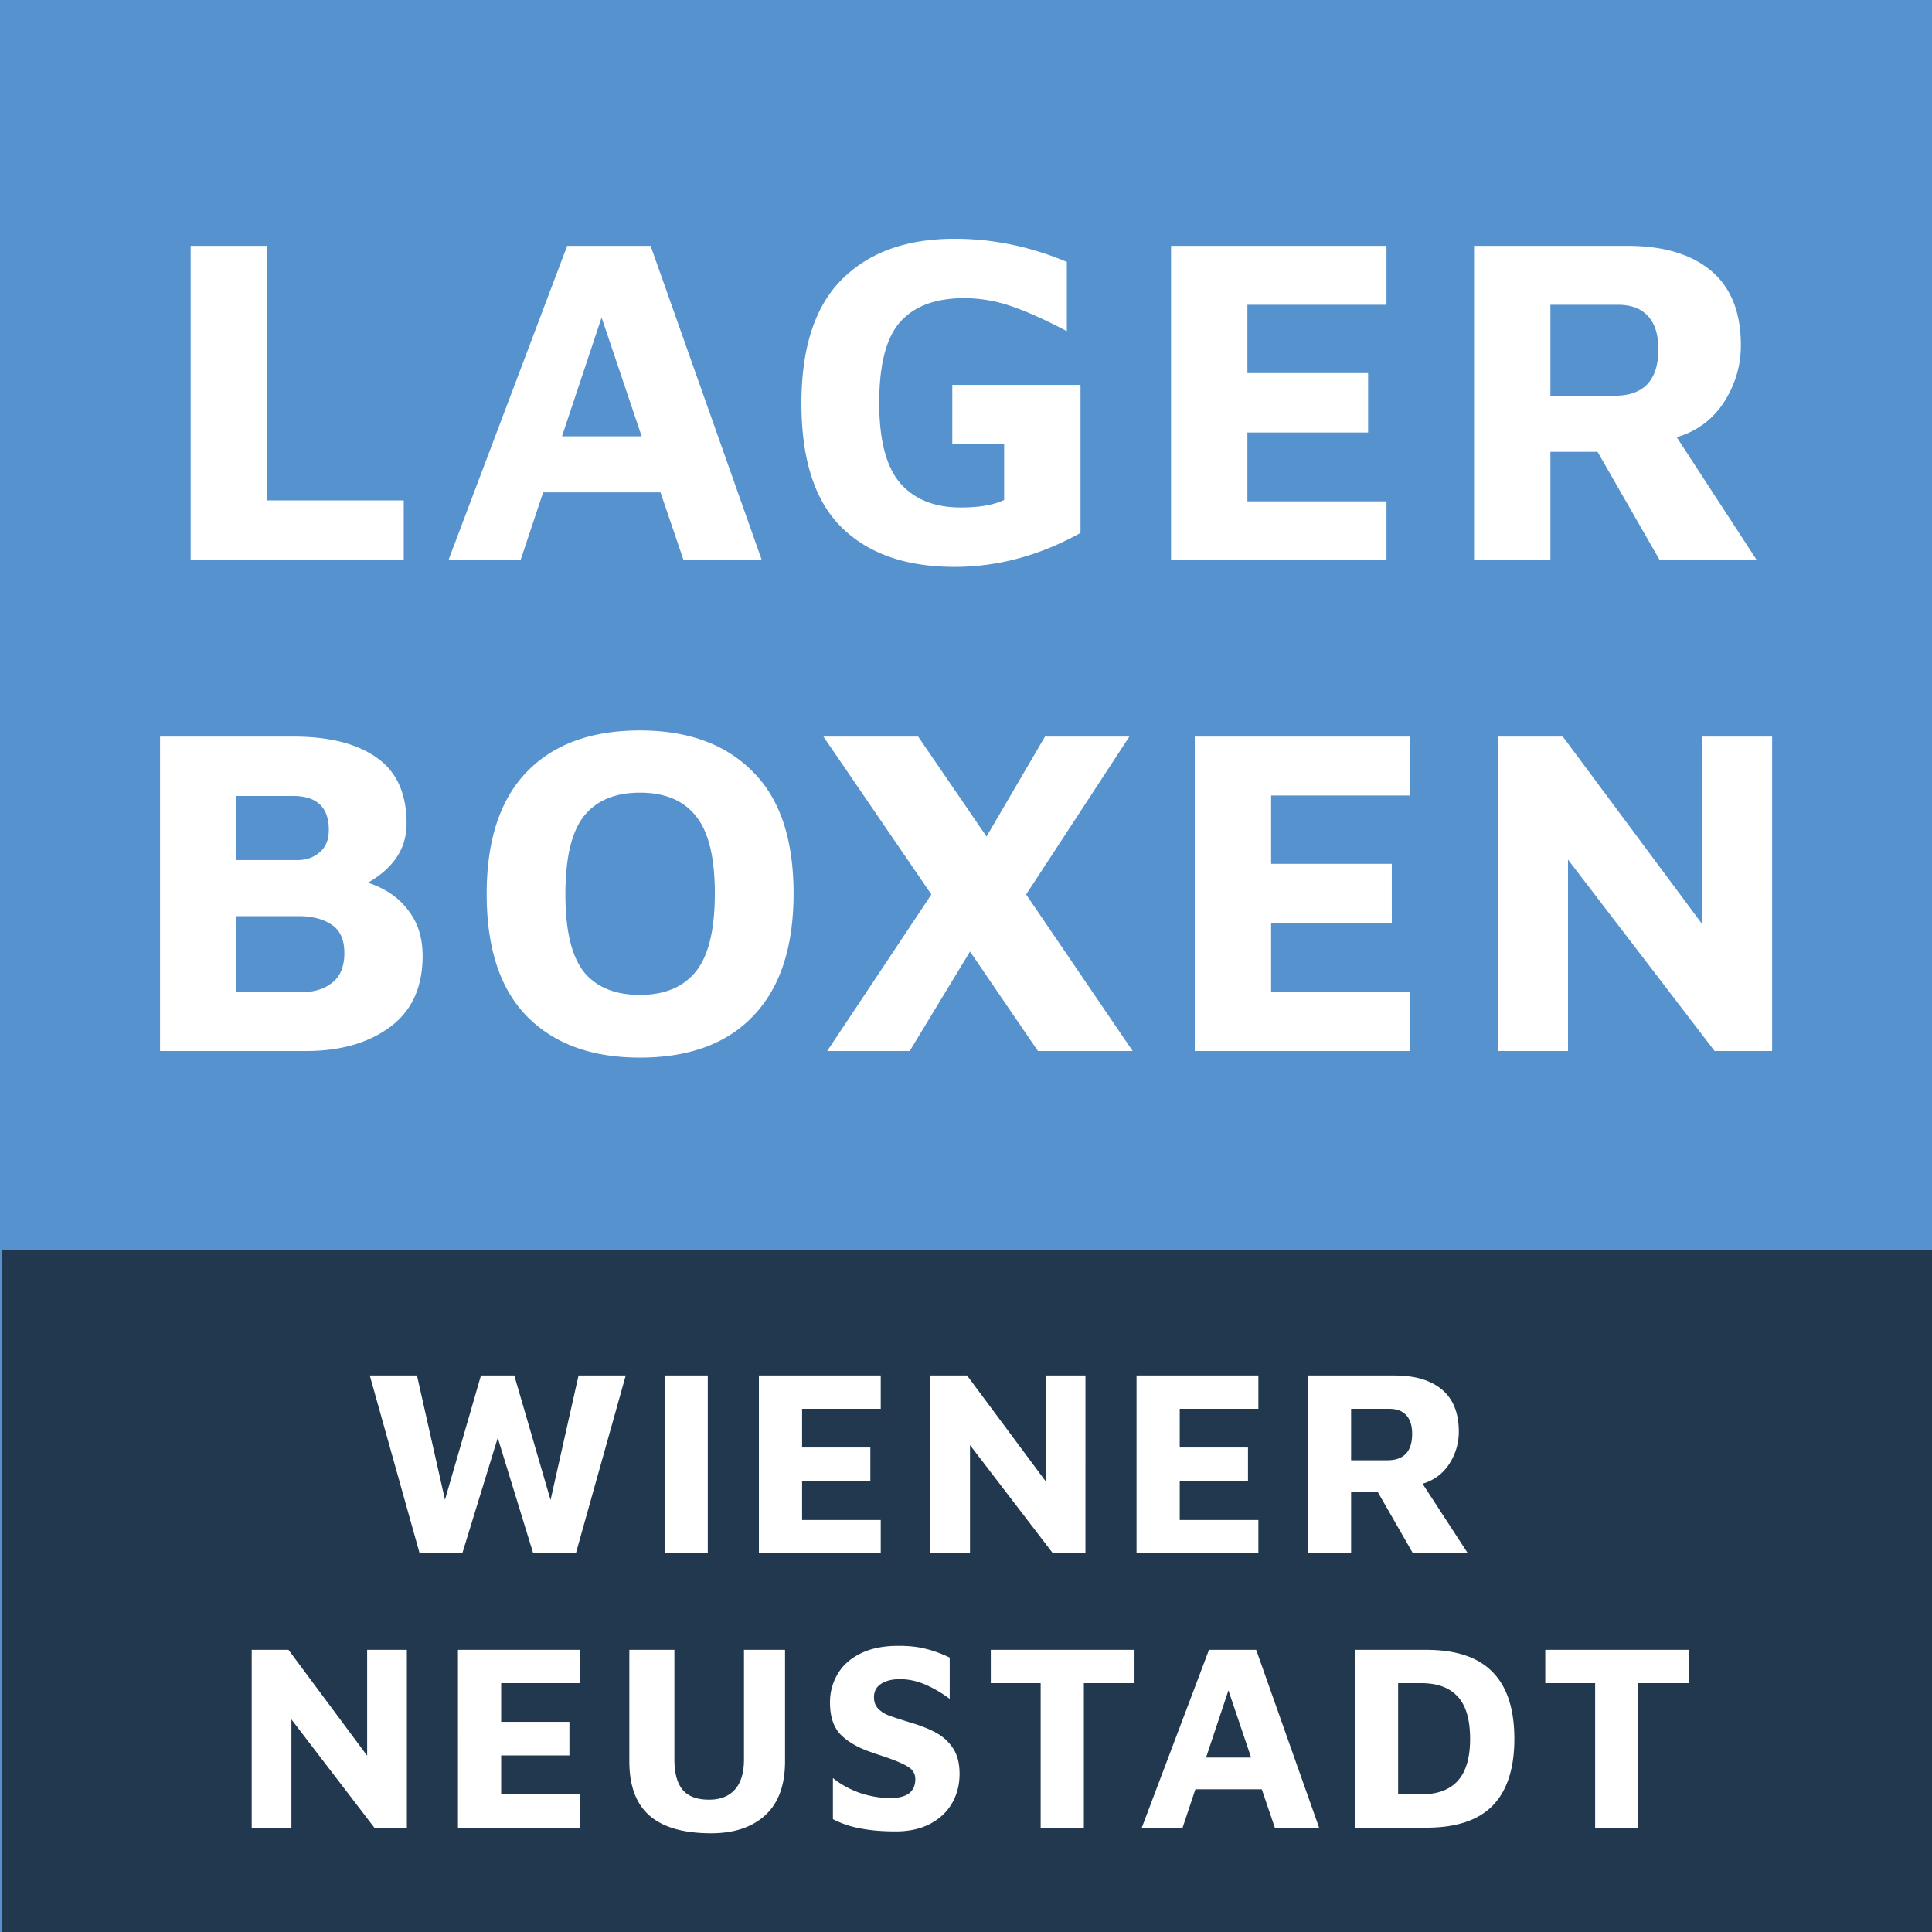 <?xml version="1.0" encoding="UTF-8"?>
<svg data-bbox="0 0 506 509" xmlns="http://www.w3.org/2000/svg" viewBox="0 0 500 500" height="500" width="500" data-type="ugc">
    <rect x="0" y="0" width="500" height="500" fill="#808080" stroke="none"/>
    <g>
        <g clip-path="url(#b7a1354c-dd27-4e17-8199-8e1bb9521a1d)">
            <path fill="#ffffff" d="M500 0v500H0V0z"/>
            <path fill="#5592CE" d="M500 0v323H0V0z"/>
            <path stroke="#5592CE" d="M500 0v323H0V0z" fill="none"/>
            <path fill="#ffffff" d="M49.344 63.626h19.764v65.88h35.38V145H49.344zm121.596 63.806h-30.378L134.706 145H116.04l30.744-81.374h21.594L197.17 145h-20.252zm-4.88-14.518L155.69 82.17l-10.248 30.744zm81.001 33.794q-18.91 0-29.28-10.248t-10.37-32.086q0-21.594 10.492-32.086t29.158-10.492q14.762 0 29.036 5.978v17.934q-8.296-4.392-14.396-6.466a37 37 0 0 0-12.2-2.074q-11.102 0-16.592 6.222-5.368 6.1-5.368 20.862 0 14.519 5.49 20.862 5.49 6.222 15.616 6.222 7.198 0 11.224-1.952v-14.396h-13.42V99.616h33.184v38.308q-15.86 8.784-32.574 8.784m56.005-83.082h55.754v15.25h-35.99v17.69h31.232v15.372H322.83v17.812h35.99V145h-55.754zM429.552 145l-16.104-28.06h-12.2V145h-19.764V63.626h39.65q14.03 0 21.716 6.466t7.686 19.276q0 7.93-4.392 14.762-4.392 6.71-12.2 9.028L454.684 145zm-11.712-42.578q11.346 0 11.346-12.078 0-5.612-2.684-8.54t-7.808-2.928h-17.446v23.546zM95.223 228.446q6.71 2.196 10.37 7.076 3.782 4.758 3.782 11.834 0 12.2-8.418 18.422T79.241 272h-37.82v-81.374h34.526q13.908 0 21.594 5.49 7.686 5.368 7.686 17.08 0 9.516-10.004 15.25m-34.038-5.856h15.86q3.294 0 5.612-1.952 2.44-1.952 2.44-5.856 0-8.784-9.272-8.784h-14.64zm16.592 34.16q4.88.122 8.052-2.318 3.294-2.44 3.294-7.808 0-5.124-3.294-7.32t-8.418-2.196H61.185v19.642zm87.828 16.958q-18.667 0-29.158-10.614-10.492-10.614-10.492-31.72 0-20.74 10.248-31.476 10.37-10.858 29.402-10.858 18.666 0 29.158 10.614 10.614 10.492 10.614 31.598 0 20.74-10.37 31.598-10.248 10.858-29.402 10.858m0-16.226q9.637 0 14.518-6.1 4.88-6.1 4.88-20.13t-4.88-20.008q-4.759-6.1-14.518-6.1-9.639 0-14.518 6.1-4.758 6.1-4.758 20.252 0 13.908 4.758 20.008 4.88 5.978 14.518 5.978M268.611 272l-17.568-25.742L235.427 272h-21.35l26.962-40.504-27.938-40.87h24.522l17.69 25.864 15.128-25.864h21.838l-26.718 40.87L293.133 272zm40.59-81.374h55.754v15.25h-35.99v17.69h31.232v15.372h-31.232v17.812h35.99V272h-55.754zm149.423 0V272H443.74l-37.942-49.532V272H387.62v-81.374h16.836l35.99 48.434v-48.434z"/>
            <path fill="#22384E" d="M506 509V323H0v186z"/>
            <path stroke="#5592CE" d="M506 509V323H0v186z" fill="none"/>
            <path fill="#ffffff" d="M161.939 355.977 149.036 402h-11.04l-9.177-29.877L119.642 402h-11.04l-12.903-46.023h12.213l7.245 32.154 9.315-32.154h8.625l9.384 32.223 7.245-32.223zm10.058 0h11.178V402h-11.178zm24.406 0h31.533v8.625h-20.355v10.005h17.664v8.694h-17.664v10.074h20.355V402h-31.533zm84.509 0V402h-8.418l-21.459-28.014V402h-10.281v-46.023h9.522l20.355 27.393v-27.393zm13.223 0h31.533v8.625h-20.355v10.005h17.664v8.694h-17.664v10.074h20.355V402h-31.533zM365.672 402l-9.108-15.87h-6.9V402h-11.178v-46.023h22.425q7.935 0 12.282 3.657t4.347 10.902q0 4.485-2.484 8.349-2.484 3.795-6.9 5.106L379.886 402zm-6.624-24.081q6.417 0 6.417-6.831 0-3.174-1.518-4.83t-4.416-1.656h-9.867v13.317zm-253.749 49.058V473h-8.418l-21.46-28.014V473h-10.28v-46.023h9.522l20.355 27.393v-27.393zm13.223 0h31.533v8.625H129.7v10.005h17.664v8.694H129.7v10.074h20.355V473h-31.533zm65.534 47.472q-10.695 0-15.939-4.554t-5.244-14.076v-28.842h11.661v28.359q0 5.313 2.139 7.866t6.831 2.553q4.347 0 6.693-2.622t2.346-7.797v-28.359h10.626v28.842q0 9.315-5.175 14.007-5.106 4.623-13.938 4.623m47.788-.483q-5.244 0-9.108-.759-3.864-.69-7.176-2.415v-10.626q3.105 2.484 7.038 3.864 4.002 1.311 7.797 1.311 6.486 0 6.486-4.899 0-2.139-2.07-3.312-2.07-1.242-6.693-2.76-2.139-.69-2.622-.897-4.968-1.656-7.866-4.485-2.829-2.829-2.829-8.418 0-3.933 1.932-7.245 1.932-3.381 5.934-5.382t9.867-2.001q4.071 0 6.969.759 2.967.69 6.279 2.277v10.695a30.2 30.2 0 0 0-6.21-3.657q-3.312-1.449-6.693-1.449-3.036 0-4.899 1.242-1.794 1.173-1.794 3.45 0 1.794 1.104 2.967 1.104 1.104 2.691 1.725 1.656.621 5.244 1.725 4.278 1.242 7.038 2.76t4.416 4.071 1.656 6.555q0 4.209-1.932 7.59t-5.727 5.382q-3.726 1.932-8.832 1.932m37.478-38.364h-12.903v-8.625h37.191v8.625H280.5V473h-11.178zm57.224 27.462h-17.181L306.053 473h-10.557l17.388-46.023h12.213L341.381 473h-11.454zm-2.76-8.211-5.865-17.388-5.796 17.388zm26.869-27.876h18.492q11.592 0 17.181 5.796 5.589 5.727 5.589 17.25 0 11.454-5.589 17.25Q380.739 473 369.147 473h-18.492zm17.181 37.398q6.279 0 9.453-3.519t3.174-10.833q0-7.452-3.174-10.902-3.174-3.519-9.453-3.519h-6.003v28.773zm44.984-28.773h-12.903v-8.625h37.191v8.625h-13.11V473H412.82z"/>
        </g>
        <defs fill="none">
            <clipPath id="b7a1354c-dd27-4e17-8199-8e1bb9521a1d">
                <path fill="#ffffff" d="M500 0v500H0V0z"/>
            </clipPath>
        </defs>
    </g>
</svg>
